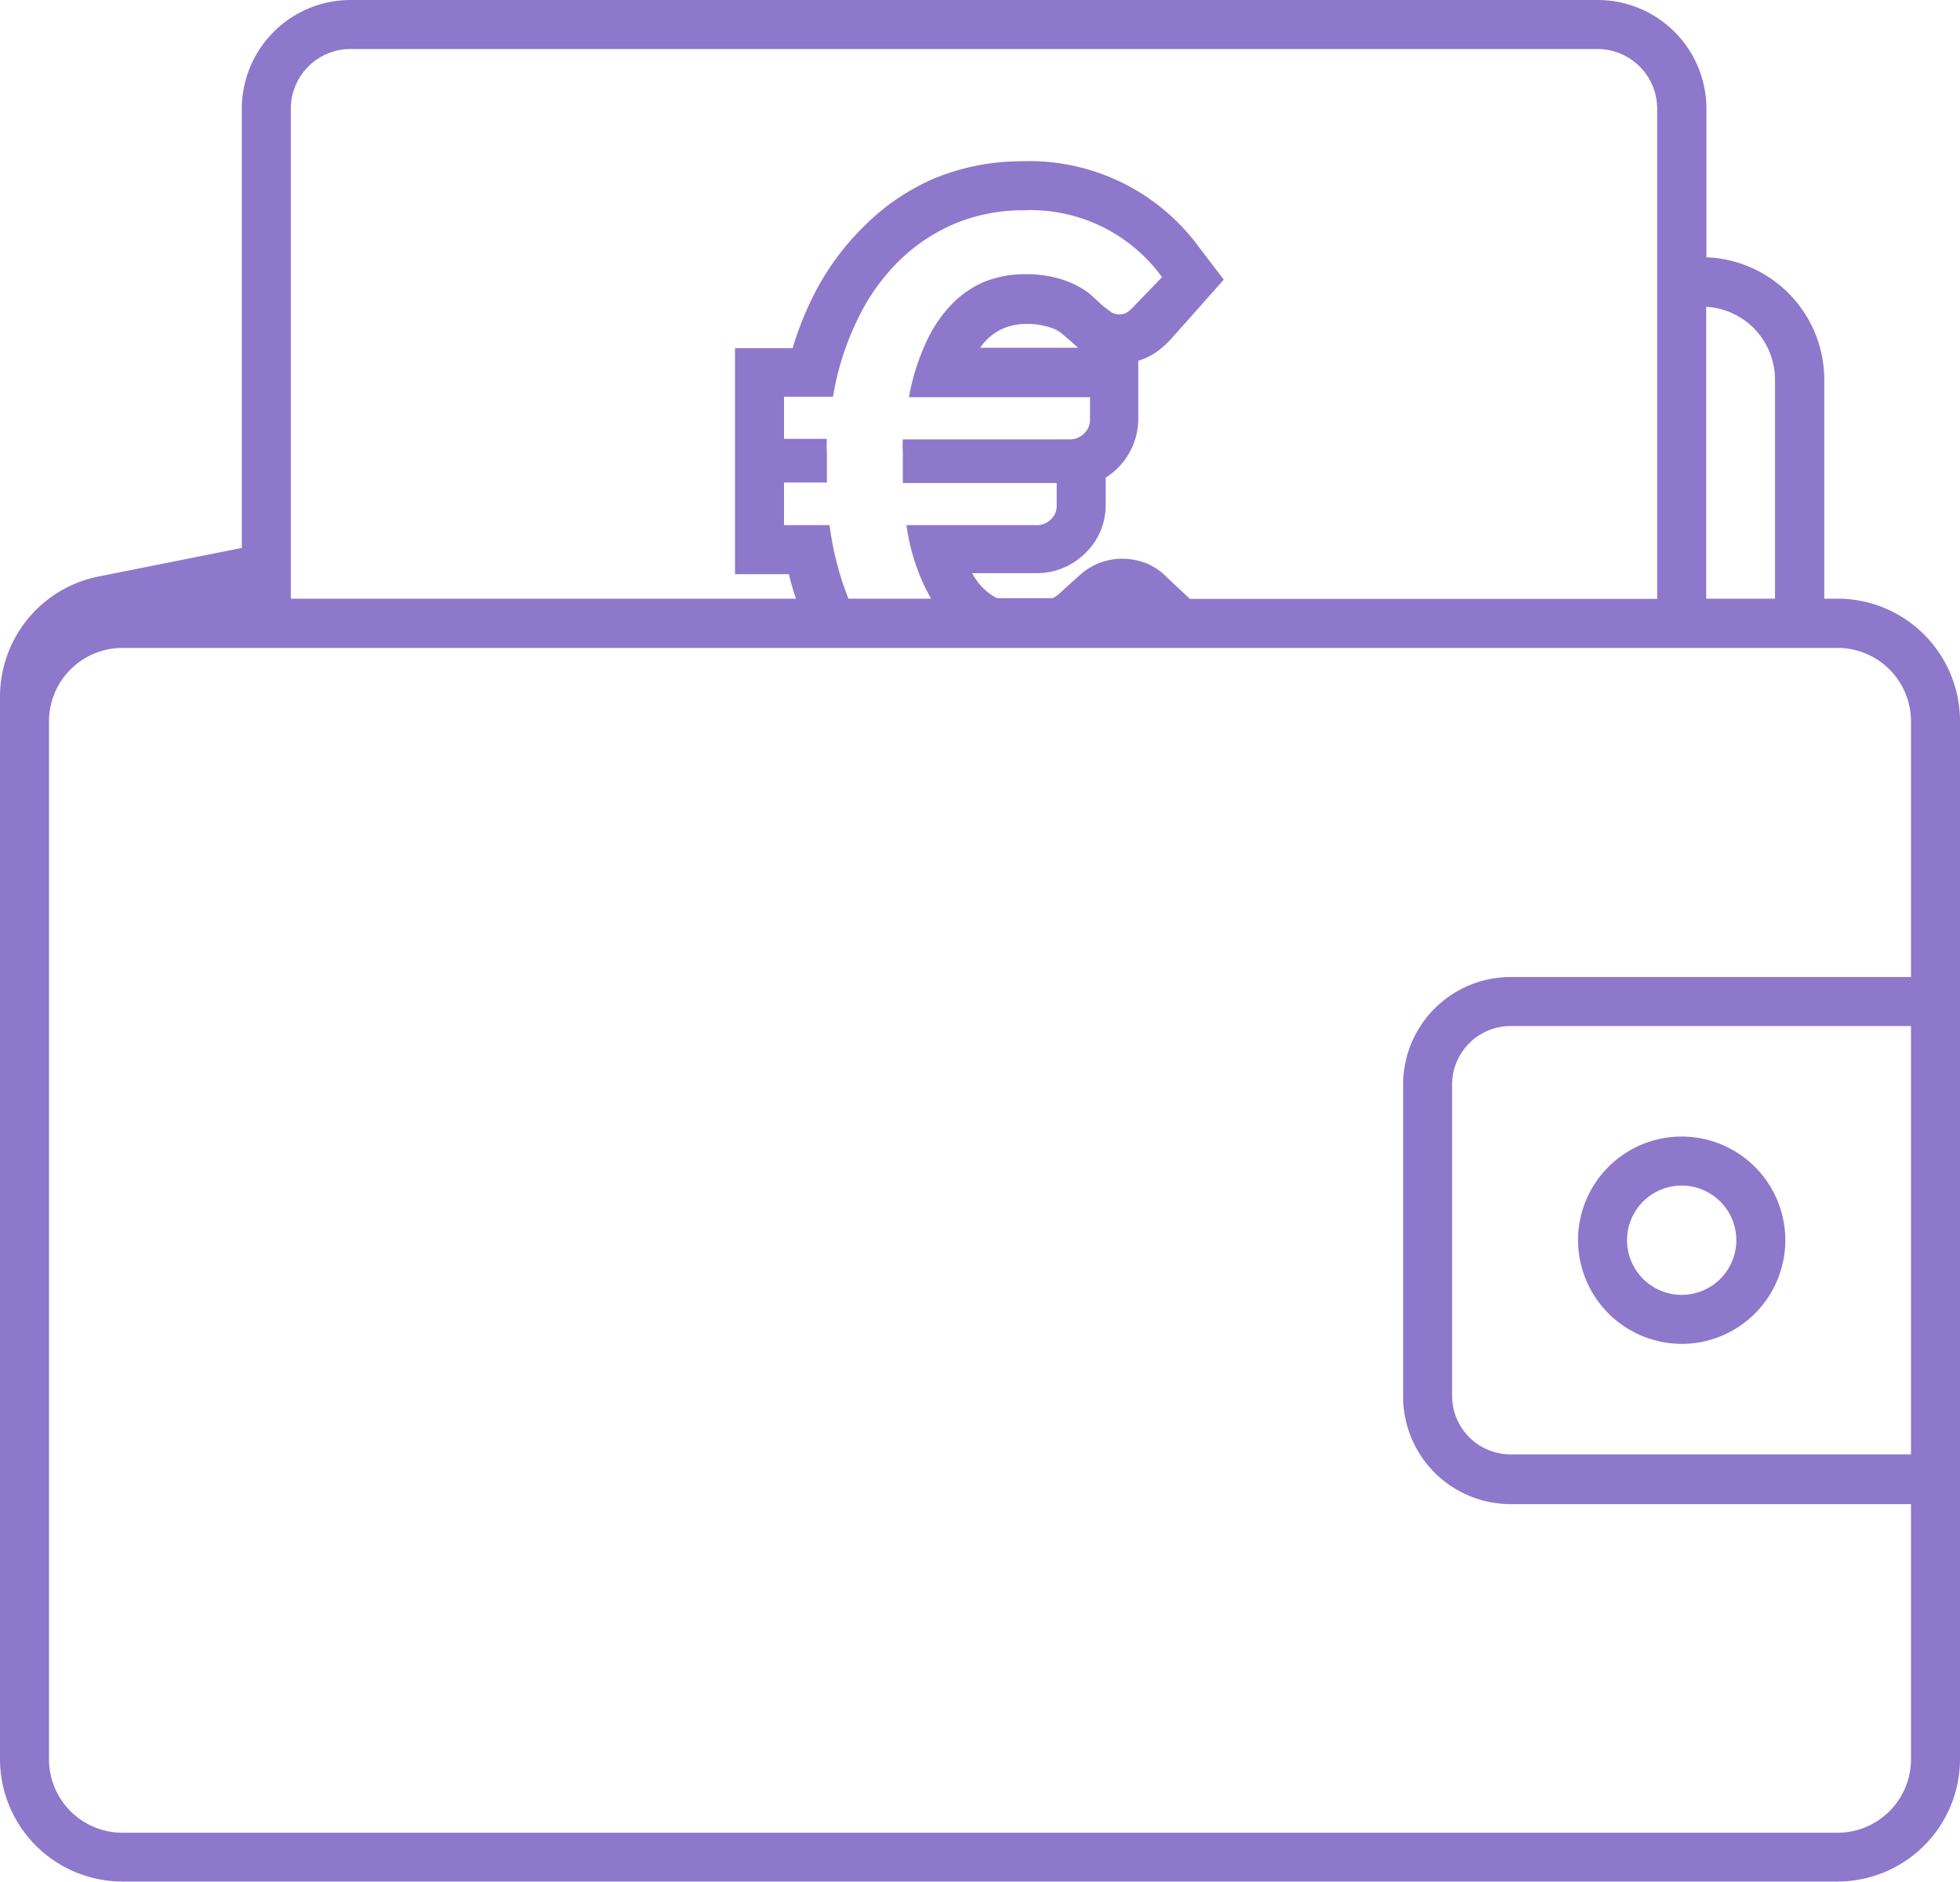 <svg xmlns="http://www.w3.org/2000/svg" viewBox="0 0 80 76.79"><title>14-cost-effective</title><g id="Layer_2" data-name="Layer 2"><g id="Layer_1-2" data-name="Layer 1"><path d="M75,24.43h-.54V15.5a5,5,0,0,0-4.81-5V4.44A4.44,4.44,0,0,0,65.2,0H14.31A4.44,4.44,0,0,0,9.87,4.44V22.36L4,23.53a5,5,0,0,0-4,4.9V71.78a5,5,0,0,0,5,5H75a5,5,0,0,0,5-5V29.44A5,5,0,0,0,75,24.43ZM71.35,13.18a3,3,0,0,1,1.1,2.32v8.93H69.64V12.52A3,3,0,0,1,71.35,13.18ZM14.31,2H65.2a2.44,2.44,0,0,1,2.44,2.44v20H48.57l-.91-.85a2.53,2.53,0,0,0-.86-.6,2.79,2.79,0,0,0-1-.19,2.58,2.58,0,0,0-1.65.6l-.47.42-.47.43a1.06,1.06,0,0,1-.25.16l-.06,0h-2.2a2.14,2.14,0,0,1-.61-.45,2.61,2.61,0,0,1-.41-.57h2.59a2.81,2.81,0,0,0,2.09-.88,2.7,2.7,0,0,0,.77-1.89V19.49a2.84,2.84,0,0,0,1.33-2.35V14.72a2.48,2.48,0,0,0,.8-.4,3.66,3.66,0,0,0,.55-.5l1.05-1.18,1.09-1.23-1-1.31a8.58,8.58,0,0,0-7.22-3.52,9.38,9.38,0,0,0-3.57.69,9.16,9.16,0,0,0-2.93,2,10.65,10.65,0,0,0-2.1,2.94,13.57,13.57,0,0,0-.78,2H30v9.22H32.2c.08.35.18.69.29,1H11.87v-20A2.44,2.44,0,0,1,14.31,2ZM34.63,24.43a12.37,12.37,0,0,1-.77-3H32V19.69h1.75c0-.12,0-.24,0-.37v-.9a4.36,4.36,0,0,1,0-.51H32V16.19h2a11.4,11.4,0,0,1,1-3.15,8.48,8.48,0,0,1,1.69-2.39,7.34,7.34,0,0,1,2.3-1.53,7.25,7.25,0,0,1,2.81-.54,6.63,6.63,0,0,1,5.63,2.73L46.3,12.48a1.6,1.6,0,0,1-.27.25.61.61,0,0,1-.38.1.56.56,0,0,1-.33-.12,4.22,4.22,0,0,1-.37-.29L44.49,12a3.1,3.1,0,0,0-.63-.39,4.1,4.1,0,0,0-.86-.3,4.92,4.92,0,0,0-1.16-.12,4.46,4.46,0,0,0-1.69.32,4.06,4.06,0,0,0-1.39,1,5.55,5.55,0,0,0-1,1.55,9.05,9.05,0,0,0-.66,2.15h7.39v.95a.77.77,0,0,1-.23.52.82.82,0,0,1-.63.25H36.85a4.36,4.36,0,0,0,0,.51v.9c0,.13,0,.25,0,.37h6.28v.95a.75.75,0,0,1-.23.53.82.82,0,0,1-.63.24H37a8.38,8.38,0,0,0,1,3ZM44,14.19h-4c.09-.11.17-.22.26-.31a2.15,2.15,0,0,1,.72-.49,2.45,2.45,0,0,1,.93-.17,2.62,2.62,0,0,1,.68.07,2.51,2.51,0,0,1,.48.15,1.49,1.49,0,0,1,.23.14l.39.33Zm31,60.6H5a3,3,0,0,1-3-3V29.44a3,3,0,0,1,3-3H75a3,3,0,0,1,3,3V39.87H61.65a4.39,4.39,0,0,0-4.38,4.38V57a4.39,4.39,0,0,0,4.38,4.38H78V71.78A3,3,0,0,1,75,74.79Zm3-15.44H61.65A2.39,2.39,0,0,1,59.27,57V44.25a2.39,2.39,0,0,1,2.38-2.38H78Z" style="fill:#8e78cb"/><path d="M68.64,54.84a4.23,4.23,0,1,0-4.23-4.23A4.24,4.24,0,0,0,68.64,54.84Zm0-6.46a2.23,2.23,0,1,1-2.23,2.23A2.23,2.23,0,0,1,68.64,48.38Z" style="fill:#8e78cb"/></g></g></svg>